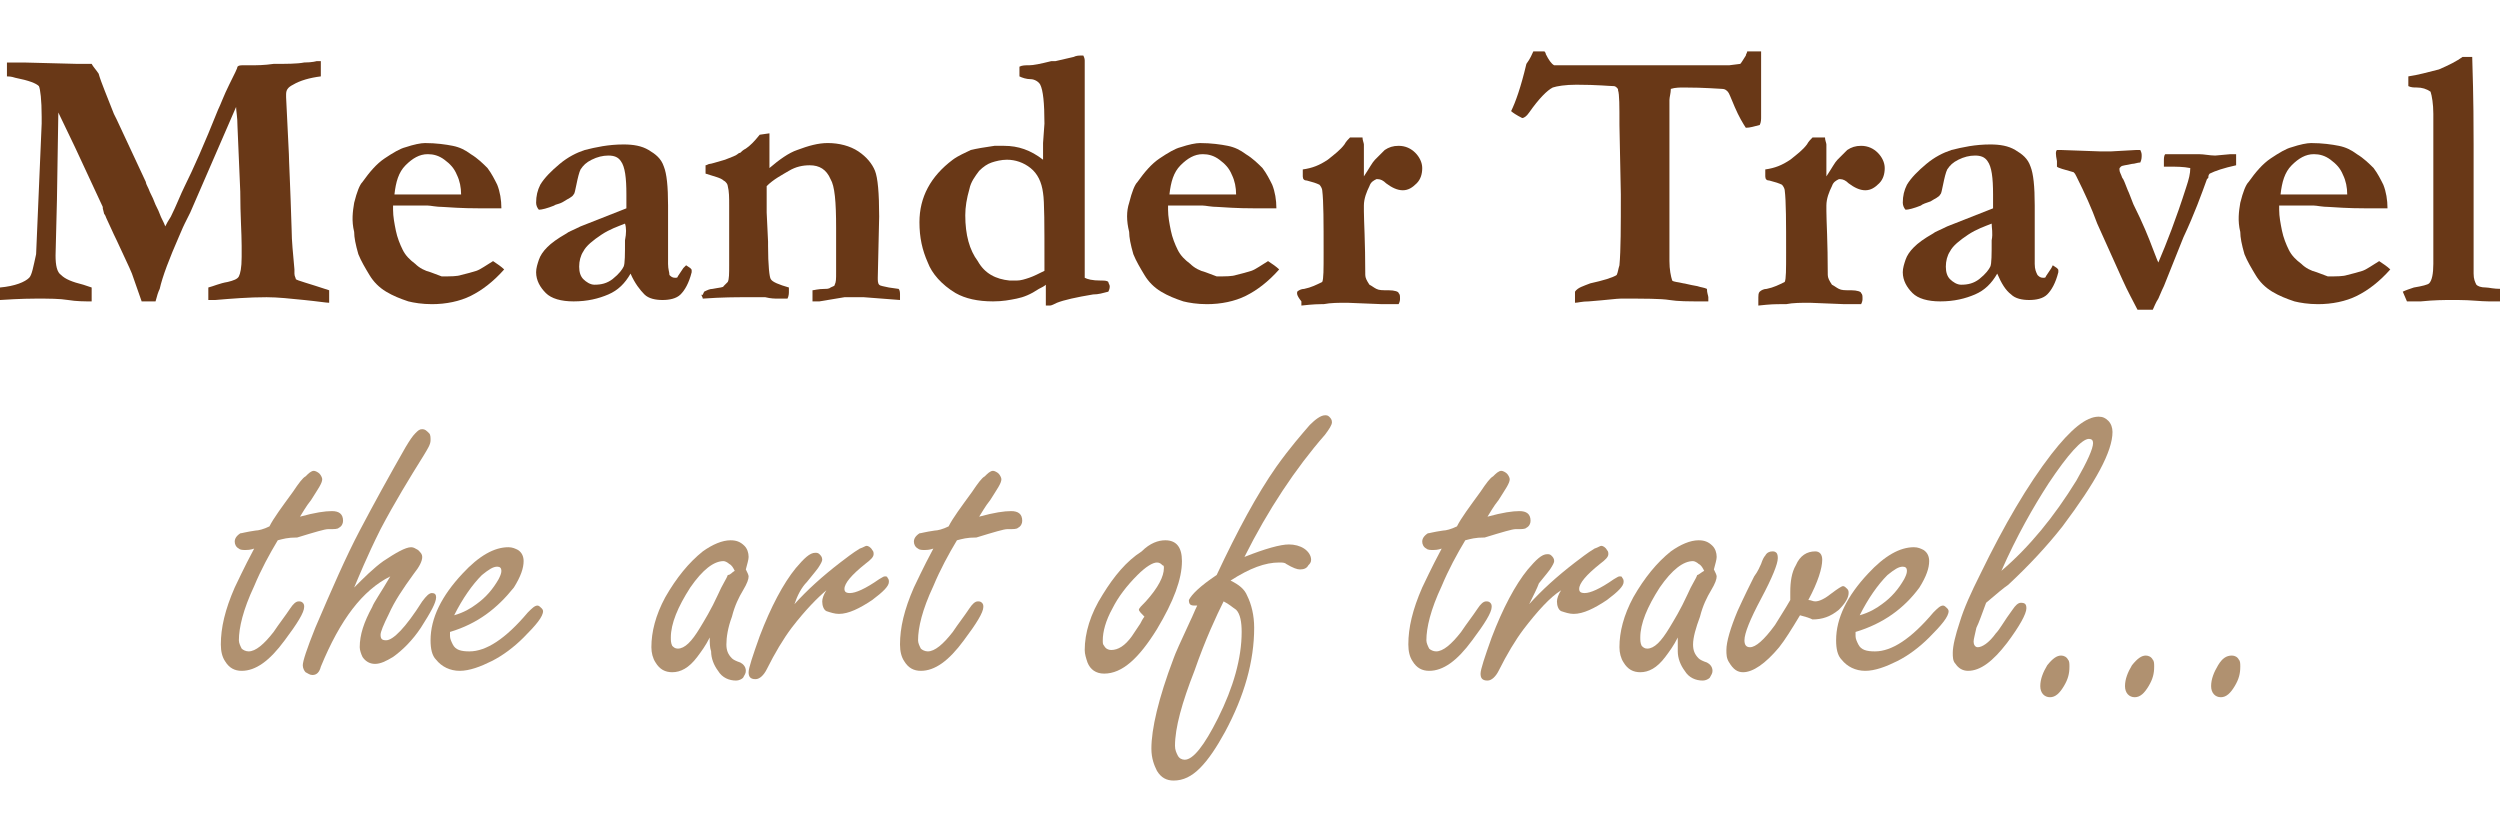<?xml version="1.0" encoding="utf-8"?>
<!-- Generator: Adobe Illustrator 19.1.1, SVG Export Plug-In . SVG Version: 6.00 Build 0)  -->
<svg version="1.1" id="FMEA" xmlns="http://www.w3.org/2000/svg" xmlns:xlink="http://www.w3.org/1999/xlink" x="0px" y="0px"
	 viewBox="0 0 180 60" enable-background="new 0 0 180 60" xml:space="preserve">
<g>
	<g>
		<path fill="#693817" d="M0,21.6l0-0.9c1.1-0.1,1.8-0.4,2.1-0.7c0.2-0.2,0.3-0.8,0.5-1.7l0.2-4.7L3,8.9c0-0.3,0-0.5,0-0.5
			c0-1.2-0.1-2-0.2-2.2C2.6,6,2.1,5.8,1.1,5.6C0.8,5.5,0.6,5.5,0.5,5.5c0-0.2,0-0.4,0-0.6V4.5c0.3,0,0.7,0,1.2,0l3.9,0.1
			c0.1,0,0.2,0,0.4,0l0.6,0c0.1,0.2,0.3,0.4,0.5,0.7C7.3,6,7.7,6.9,8.2,8.2l0.2,0.4l2.1,4.5c0,0.1,0.1,0.3,0.2,0.5
			c0.1,0.3,0.3,0.6,0.4,0.9c0.1,0.3,0.3,0.6,0.4,0.9s0.3,0.6,0.4,0.9c0.1-0.2,0.2-0.4,0.4-0.7c0.4-0.8,0.7-1.6,1-2.2
			c0.6-1.2,1.4-3,2.4-5.5c0.2-0.4,0.4-1,0.8-1.8c0.4-0.8,0.6-1.2,0.6-1.3c0.1-0.1,0.2-0.1,0.5-0.1c0.1,0,0.2,0,0.4,0
			c0.5,0,1,0,1.7-0.1c0.9,0,1.7,0,2.2-0.1c0.6,0,0.9-0.1,0.9-0.1c0.1,0,0.2,0,0.3,0c0,0.1,0,0.2,0,0.3l0,0.4c0,0.1,0,0.2,0,0.4
			c-0.8,0.1-1.5,0.3-2,0.6c-0.4,0.2-0.5,0.4-0.5,0.7v0.2l0.2,4.1c0,0.4,0.1,2.2,0.2,5.5c0,0.7,0.1,1.7,0.2,2.8c0,0.1,0,0.3,0,0.3
			c0,0.2,0.1,0.3,0.1,0.4c0.1,0.1,0.9,0.3,2.4,0.8c0,0.1,0,0.2,0,0.3c0,0.2,0,0.4,0,0.6c-0.2,0-0.8-0.1-1.8-0.2
			c-1-0.1-1.9-0.2-2.7-0.2c-1.3,0-2.5,0.1-3.7,0.2c-0.2,0-0.3,0-0.5,0l0-0.9c0.4-0.1,0.8-0.3,1.4-0.4c0.4-0.1,0.7-0.2,0.8-0.4
			c0.1-0.2,0.2-0.6,0.2-1.4c0-0.3,0-0.5,0-0.8c0-0.9-0.1-2.2-0.1-3.9l-0.2-4.7c0-0.7-0.1-1.1-0.1-1.4l-3.3,7.6
			c-0.1,0.2-0.2,0.4-0.4,0.8c-0.2,0.4-0.3,0.7-0.4,0.9c-0.7,1.6-1.2,2.9-1.4,3.8c-0.1,0.2-0.2,0.5-0.3,0.9l-1,0l-0.7-2
			c-0.2-0.5-0.6-1.3-1.1-2.4c-0.3-0.6-0.5-1.1-0.7-1.5c-0.1-0.2-0.1-0.3-0.2-0.4L7.4,15c0-0.1,0-0.1,0-0.1l-2-4.3L4.2,8.1l-0.1,6.3
			L4,18.4c0,0.7,0.1,1.2,0.4,1.4c0.3,0.3,0.8,0.5,1.6,0.7l0.6,0.2v1c-0.5,0-1.1,0-1.7-0.1c-0.6-0.1-1.4-0.1-2.3-0.1
			C2.4,21.5,1.5,21.5,0,21.6z"/>
		<path fill="#693817" d="M25.5,14.6c0.2-0.8,0.4-1.3,0.6-1.5c0.5-0.7,1-1.3,1.6-1.7s1.1-0.7,1.5-0.8c0.6-0.2,1.1-0.3,1.4-0.3
			c0.8,0,1.5,0.1,2,0.2c0.5,0.1,0.9,0.3,1.3,0.6c0.5,0.3,0.9,0.7,1.2,1c0.3,0.4,0.5,0.8,0.7,1.2c0.2,0.5,0.3,1.1,0.3,1.7l-1.5,0
			c-0.4,0-1.3,0-2.7-0.1c-0.5,0-0.9-0.1-1.1-0.1c-0.1,0-0.5,0-1.4,0h-1.1c0,0.1,0,0.2,0,0.3c0,0.5,0.1,1,0.2,1.5
			c0.1,0.5,0.3,1,0.5,1.4c0.2,0.4,0.5,0.7,0.9,1c0.3,0.3,0.7,0.5,1.1,0.6l0.8,0.3c0.7,0,1.1,0,1.4-0.1c0.4-0.1,0.8-0.2,1.1-0.3
			c0.3-0.1,0.7-0.4,1.2-0.7c0.3,0.2,0.6,0.4,0.8,0.6c-0.8,0.9-1.6,1.5-2.4,1.9c-0.8,0.4-1.8,0.6-2.8,0.6c-0.7,0-1.3-0.1-1.7-0.2
			c-0.6-0.2-1.1-0.4-1.6-0.7c-0.5-0.3-0.9-0.7-1.2-1.2c-0.3-0.5-0.6-1-0.8-1.5c-0.2-0.7-0.3-1.2-0.3-1.6
			C25.3,15.9,25.4,15.2,25.5,14.6z M33.2,14c0-0.5-0.1-1-0.3-1.4c-0.2-0.5-0.5-0.8-0.9-1.1c-0.4-0.3-0.8-0.4-1.2-0.4
			c-0.6,0-1.1,0.3-1.6,0.8c-0.5,0.5-0.7,1.2-0.8,2.1l3,0c0.2,0,0.5,0,0.8,0c0.3,0,0.4,0,0.5,0C32.9,14,33,14,33.2,14z"/>
		<path fill="#693817" d="M49.4,19.1l0.3,0.2c0.1,0.1,0.1,0.1,0.1,0.2l0,0.1c-0.2,0.8-0.5,1.3-0.8,1.6c-0.3,0.3-0.8,0.4-1.3,0.4
			c-0.5,0-1-0.1-1.3-0.4s-0.7-0.8-1-1.5c-0.4,0.7-0.9,1.2-1.6,1.5c-0.7,0.3-1.5,0.5-2.5,0.5c-0.9,0-1.6-0.2-2-0.6
			c-0.4-0.4-0.7-0.9-0.7-1.5c0-0.3,0.1-0.6,0.2-0.9c0.1-0.3,0.3-0.6,0.6-0.9c0.3-0.3,0.7-0.6,1.4-1c0.1-0.1,0.4-0.2,1-0.5l3.3-1.3
			c0-0.3,0-0.7,0-1c0-1.2-0.1-2-0.4-2.4c-0.2-0.3-0.5-0.4-0.9-0.4s-0.8,0.1-1.2,0.3c-0.4,0.2-0.6,0.4-0.8,0.7
			c-0.1,0.2-0.2,0.6-0.3,1.1c-0.1,0.4-0.1,0.6-0.2,0.7c-0.1,0.2-0.4,0.3-0.7,0.5s-0.6,0.2-0.7,0.3c-0.5,0.2-0.9,0.3-1.1,0.3
			c-0.1-0.1-0.2-0.3-0.2-0.5c0-0.5,0.1-0.9,0.3-1.3c0.3-0.5,0.8-1,1.4-1.5c0.6-0.5,1.2-0.8,1.8-1c0.8-0.2,1.7-0.4,2.8-0.4
			c0.7,0,1.3,0.1,1.8,0.4c0.5,0.3,0.9,0.6,1.1,1.2c0.2,0.5,0.3,1.4,0.3,2.8l0,2.2l0,1.6V19c0,0.4,0.1,0.6,0.1,0.8
			c0.1,0.1,0.2,0.2,0.4,0.2c0.1,0,0.2,0,0.2-0.1l0.4-0.6L49.4,19.1z M45,16.1c-0.5,0.2-1.1,0.4-1.7,0.8c-0.6,0.4-1.1,0.8-1.3,1.2
			c-0.2,0.3-0.3,0.7-0.3,1.1c0,0.4,0.1,0.7,0.3,0.9s0.5,0.4,0.8,0.4c0.5,0,0.9-0.1,1.3-0.4c0.5-0.4,0.7-0.7,0.8-0.9
			c0.1-0.2,0.1-0.9,0.1-1.9C45.1,16.8,45.1,16.4,45,16.1z"/>
		<path fill="#693817" d="M50.7,21c0.2-0.1,0.4-0.2,0.6-0.2c0.5-0.1,0.8-0.1,0.8-0.2c0.1-0.1,0.2-0.2,0.3-0.3
			c0.1-0.2,0.1-0.6,0.1-1.2v-1.2l0-0.9l0-1.4v-0.8c0-0.6,0-1-0.1-1.4c0-0.1-0.1-0.3-0.3-0.4c-0.2-0.2-0.7-0.3-1.3-0.5l0-0.6
			c0.1,0,0.2-0.1,0.3-0.1c0.1,0,0.4-0.1,1.1-0.3c0.5-0.2,0.8-0.3,0.9-0.4c0,0,0.1-0.1,0.2-0.1c0.1-0.1,0.2-0.2,0.4-0.3
			c0.3-0.2,0.6-0.5,1-1l0.7-0.1l0,1.5c0,0.2,0,0.3,0,0.4c0,0.1,0,0.3,0,0.6c0.7-0.6,1.4-1.1,2-1.3c0.8-0.3,1.5-0.5,2.2-0.5
			c0.8,0,1.6,0.2,2.2,0.6c0.6,0.4,1,0.9,1.2,1.4c0.2,0.5,0.3,1.6,0.3,3.3L63.2,20c0,0.2,0,0.4,0.1,0.5c0.1,0.1,0.3,0.1,0.7,0.2
			l0.7,0.1c0.1,0.1,0.1,0.3,0.1,0.4c0,0.1,0,0.2,0,0.4l-2.6-0.2l-0.8,0h-0.6L59,21.7h-0.5c0-0.1,0-0.2,0-0.3c0-0.2,0-0.3,0-0.5
			c0.1,0,0.4-0.1,0.9-0.1c0.1,0,0.3,0,0.4-0.1c0.2-0.1,0.3-0.1,0.3-0.2c0.1-0.2,0.1-0.4,0.1-0.9c0-0.7,0-1.3,0-1.7l0-1.5
			c0-1.9-0.1-3-0.4-3.5c-0.3-0.7-0.8-1-1.5-1c-0.5,0-1,0.1-1.5,0.4c-0.5,0.3-1.1,0.6-1.6,1.1l0,0.2l0,0.8l0,0.9l0.1,2.1l0,0.3
			c0,1.4,0.1,2.3,0.2,2.4c0.1,0.2,0.6,0.4,1.3,0.6c0,0.2,0,0.3,0,0.3c0,0.1,0,0.3-0.1,0.5c-0.3,0-0.5,0-0.7,0c-0.2,0-0.5,0-0.9-0.1
			l-1.4,0c-0.7,0-1.7,0-3.1,0.1c0-0.1-0.1-0.2-0.1-0.3C50.6,21.3,50.6,21.2,50.7,21z"/>
		<path fill="#693817" d="M68.6,11.5c0.4-0.3,0.9-0.5,1.3-0.7c0.4-0.1,1-0.2,1.7-0.3h0.7c1,0,1.9,0.3,2.8,1l0-0.3l0-0.9l0.1-1.4
			c0-1.5-0.1-2.4-0.3-2.8c-0.1-0.2-0.4-0.4-0.7-0.4c-0.3,0-0.6-0.1-0.8-0.2V4.8c0.2-0.1,0.4-0.1,0.7-0.1c0.3,0,0.8-0.1,1.6-0.3
			L76,4.4l1.3-0.3C77.5,4,77.7,4,77.8,4c0,0,0.1,0,0.2,0c0.1,0.2,0.1,0.3,0.1,0.4l0,0.2v0.2c0,0.2,0,0.9,0,2v0.7l0,0.4l0,0.7l0,1.4
			l0,0.8c0,0.4,0,0.9,0,1.7c0,0.1,0,0.2,0,0.3v0.5c0,0.1,0,0.2,0,0.3c0,0.1,0,0.3,0,0.6v0.7l0,0.3c0,0.3,0,0.6,0,1.1
			c0,0.5,0,0.9,0,1.2c0,0.2,0,0.3,0,0.4v1c0,0.3,0,0.7,0,1.1c0.2,0.1,0.5,0.2,1.2,0.2c0.2,0,0.4,0,0.5,0.1c0,0.1,0.1,0.2,0.1,0.3
			c0,0.1,0,0.2-0.1,0.4c-0.4,0.1-0.7,0.2-1.1,0.2c-1.2,0.2-2.1,0.4-2.6,0.6c-0.2,0.1-0.4,0.2-0.5,0.2c-0.1,0-0.2,0-0.3,0
			c0-0.2,0-0.3,0-0.3c0-0.6,0-1,0-1.2c-0.1,0.1-0.3,0.2-0.5,0.3c-0.6,0.4-1.1,0.6-1.6,0.7c-0.5,0.1-1,0.2-1.7,0.2
			c-1.1,0-2-0.2-2.7-0.6c-1-0.6-1.7-1.4-2-2.2c-0.4-0.9-0.6-1.8-0.6-2.9C66.2,14.2,67,12.7,68.6,11.5z M72.7,20.2c0.2,0,0.3,0,0.5,0
			c0.3,0,0.6-0.1,0.9-0.2c0.3-0.1,0.7-0.3,1.1-0.5c0-0.3,0-0.5,0-0.5c0-2.8,0-4.5-0.1-5.1c-0.1-0.8-0.4-1.4-0.9-1.8
			s-1.1-0.6-1.7-0.6c-0.4,0-0.8,0.1-1.1,0.2c-0.3,0.1-0.6,0.3-0.9,0.6c-0.3,0.4-0.6,0.8-0.7,1.3c-0.2,0.7-0.3,1.3-0.3,1.9
			c0,1.4,0.3,2.5,0.9,3.3C70.9,19.7,71.7,20.1,72.7,20.2z"/>
		<path fill="#693817" d="M81.3,14.6c0.2-0.8,0.4-1.3,0.6-1.5c0.5-0.7,1-1.3,1.6-1.7c0.6-0.4,1.1-0.7,1.5-0.8
			c0.6-0.2,1.1-0.3,1.4-0.3c0.8,0,1.5,0.1,2,0.2c0.5,0.1,0.9,0.3,1.3,0.6c0.5,0.3,0.9,0.7,1.2,1c0.3,0.4,0.5,0.8,0.7,1.2
			c0.2,0.5,0.3,1.1,0.3,1.7l-1.5,0c-0.4,0-1.3,0-2.7-0.1c-0.5,0-0.9-0.1-1.1-0.1c-0.1,0-0.5,0-1.4,0h-1.1c0,0.1,0,0.2,0,0.3
			c0,0.5,0.1,1,0.2,1.5c0.1,0.5,0.3,1,0.5,1.4s0.5,0.7,0.9,1c0.3,0.3,0.7,0.5,1.1,0.6l0.8,0.3c0.7,0,1.1,0,1.4-0.1
			c0.4-0.1,0.8-0.2,1.1-0.3c0.3-0.1,0.7-0.4,1.2-0.7c0.3,0.2,0.6,0.4,0.8,0.6c-0.8,0.9-1.6,1.5-2.4,1.9c-0.8,0.4-1.8,0.6-2.8,0.6
			c-0.7,0-1.3-0.1-1.7-0.2c-0.6-0.2-1.1-0.4-1.6-0.7c-0.5-0.3-0.9-0.7-1.2-1.2c-0.3-0.5-0.6-1-0.8-1.5c-0.2-0.7-0.3-1.2-0.3-1.6
			C81.1,15.9,81.1,15.2,81.3,14.6z M89,14c0-0.5-0.1-1-0.3-1.4c-0.2-0.5-0.5-0.8-0.9-1.1c-0.4-0.3-0.8-0.4-1.2-0.4
			c-0.6,0-1.1,0.3-1.6,0.8c-0.5,0.5-0.7,1.2-0.8,2.1l3,0c0.2,0,0.5,0,0.8,0c0.3,0,0.4,0,0.5,0C88.7,14,88.8,14,89,14z"/>
		<path fill="#693817" d="M93.4,21c0.1-0.1,0.3-0.2,0.5-0.2c0.5-0.1,0.9-0.3,1.3-0.5c0.1-0.2,0.1-0.9,0.1-2.1c0-2.2,0-3.7-0.1-4.5
			c0-0.1-0.1-0.3-0.2-0.4c-0.2-0.1-0.5-0.2-0.9-0.3c-0.2,0-0.3-0.1-0.3-0.3l0-0.5c0.7-0.1,1.2-0.3,1.8-0.7c0.5-0.4,0.9-0.7,1.2-1.1
			c0.1-0.2,0.3-0.4,0.4-0.5l0.9,0c0,0.2,0.1,0.4,0.1,0.5c0,0.1,0,0.2,0,0.4c0,0.3,0,0.6,0,0.8c0,0.1,0,0.5,0,1.1
			c0.4-0.6,0.6-1,0.8-1.2c0.1-0.1,0.3-0.3,0.7-0.7c0.3-0.2,0.6-0.3,1-0.3c0.5,0,0.9,0.2,1.2,0.5c0.3,0.3,0.5,0.7,0.5,1.1
			c0,0.4-0.1,0.8-0.4,1.1c-0.3,0.3-0.6,0.5-1,0.5c-0.4,0-0.8-0.2-1.2-0.5c-0.2-0.2-0.4-0.3-0.6-0.3l-0.1,0c-0.2,0.1-0.4,0.2-0.5,0.5
			c-0.2,0.4-0.4,0.9-0.4,1.4l0,0.4c0,0.7,0.1,2.2,0.1,4.6c0,0.2,0.1,0.4,0.3,0.7c0.2,0.1,0.3,0.2,0.5,0.3c0.2,0.1,0.4,0.1,0.9,0.1
			c0.4,0,0.7,0.1,0.7,0.2c0.1,0.1,0.1,0.2,0.1,0.4c0,0.1,0,0.2-0.1,0.4h-1.2l-2.5-0.1c-0.6,0-1.2,0-1.7,0.1h-0.2
			c-0.1,0-0.5,0-1.4,0.1c0-0.1,0-0.3,0-0.3C93.3,21.2,93.4,21.1,93.4,21z"/>
		<path fill="#693817" d="M110.4,3.7h0.8c0.1,0.1,0.1,0.2,0.1,0.2c0.2,0.4,0.4,0.7,0.6,0.8c0.1,0,0.7,0,1.8,0c0.7,0,1.3,0,1.8,0
			l0.3,0l1.6,0l3,0h4.1l0.8-0.1c0.1-0.1,0.2-0.3,0.4-0.6c0-0.1,0.1-0.2,0.1-0.3l0.6,0c0.1,0,0.2,0,0.4,0c0,0.6,0,1.5,0,2.8l0,1.2
			l0,0.7c0,0.2,0,0.4-0.1,0.6c-0.4,0.1-0.7,0.2-1,0.2c-0.2-0.3-0.5-0.8-0.8-1.5s-0.4-1-0.5-1.1c-0.1-0.1-0.2-0.2-0.4-0.2
			c-0.2,0-1.2-0.1-2.8-0.1c-0.2,0-0.6,0-0.9,0.1c0,0.3-0.1,0.6-0.1,0.8l0,1.8v3.9l0,4.2l0,1.7c0,0.6,0.1,1.1,0.2,1.4
			c0.1,0.1,0.4,0.1,0.8,0.2c0.1,0,0.4,0.1,1,0.2c0.3,0.1,0.5,0.1,0.7,0.2c0,0.3,0.1,0.5,0.1,0.6c0,0.1,0,0.2,0,0.3
			c-0.2,0-0.4,0-0.5,0c-0.9,0-1.7,0-2.3-0.1c-0.6-0.1-1.8-0.1-3.5-0.1c-0.3,0-1,0.1-2.3,0.2c-0.5,0-0.8,0.1-1,0.1c0-0.1,0-0.2,0-0.3
			l0-0.3V21c0.2-0.3,0.6-0.4,1.1-0.6c0.9-0.2,1.6-0.4,1.9-0.6c0.1-0.2,0.1-0.4,0.2-0.7c0.1-1.1,0.1-2.8,0.1-5.1l-0.1-5
			c0-1.4,0-2.2-0.1-2.5c0-0.1,0-0.1-0.1-0.2c0,0-0.1-0.1-0.2-0.1c-0.3,0-1.2-0.1-2.7-0.1c-0.8,0-1.4,0.1-1.7,0.2
			c-0.4,0.2-1,0.8-1.7,1.8c-0.2,0.3-0.4,0.4-0.5,0.4c-0.4-0.2-0.7-0.4-0.8-0.5c0.3-0.6,0.7-1.7,1.1-3.4
			C110.2,4.2,110.3,3.9,110.4,3.7z"/>
		<path fill="#693817" d="M126.7,21c0.1-0.1,0.3-0.2,0.5-0.2c0.5-0.1,0.9-0.3,1.3-0.5c0.1-0.2,0.1-0.9,0.1-2.1c0-2.2,0-3.7-0.1-4.5
			c0-0.1-0.1-0.3-0.2-0.4c-0.2-0.1-0.5-0.2-0.9-0.3c-0.2,0-0.3-0.1-0.3-0.3l0-0.5c0.7-0.1,1.2-0.3,1.8-0.7c0.5-0.4,0.9-0.7,1.2-1.1
			c0.1-0.2,0.3-0.4,0.4-0.5l0.9,0c0,0.2,0.1,0.4,0.1,0.5c0,0.1,0,0.2,0,0.4c0,0.3,0,0.6,0,0.8c0,0.1,0,0.5,0,1.1
			c0.4-0.6,0.6-1,0.8-1.2c0.1-0.1,0.3-0.3,0.7-0.7c0.3-0.2,0.6-0.3,1-0.3c0.5,0,0.9,0.2,1.2,0.5c0.3,0.3,0.5,0.7,0.5,1.1
			c0,0.4-0.1,0.8-0.4,1.1c-0.3,0.3-0.6,0.5-1,0.5c-0.4,0-0.8-0.2-1.2-0.5c-0.2-0.2-0.4-0.3-0.6-0.3l-0.1,0c-0.2,0.1-0.4,0.2-0.5,0.5
			c-0.2,0.4-0.4,0.9-0.4,1.4l0,0.4c0,0.7,0.1,2.2,0.1,4.6c0,0.2,0.1,0.4,0.3,0.7c0.2,0.1,0.3,0.2,0.5,0.3c0.2,0.1,0.4,0.1,0.9,0.1
			c0.4,0,0.7,0.1,0.7,0.2c0.1,0.1,0.1,0.2,0.1,0.4c0,0.1,0,0.2-0.1,0.4h-1.2l-2.5-0.1c-0.6,0-1.2,0-1.7,0.1H128
			c-0.1,0-0.5,0-1.4,0.1c0-0.1,0-0.3,0-0.3C126.6,21.2,126.6,21.1,126.7,21z"/>
		<path fill="#693817" d="M147.8,19.1l0.3,0.2c0.1,0.1,0.1,0.1,0.1,0.2l0,0.1c-0.2,0.8-0.5,1.3-0.8,1.6c-0.3,0.3-0.8,0.4-1.3,0.4
			c-0.5,0-1-0.1-1.3-0.4c-0.4-0.3-0.7-0.8-1-1.5c-0.4,0.7-0.9,1.2-1.6,1.5s-1.5,0.5-2.5,0.5c-0.9,0-1.6-0.2-2-0.6
			c-0.4-0.4-0.7-0.9-0.7-1.5c0-0.3,0.1-0.6,0.2-0.9c0.1-0.3,0.3-0.6,0.6-0.9c0.3-0.3,0.7-0.6,1.4-1c0.1-0.1,0.4-0.2,1-0.5l3.3-1.3
			c0-0.3,0-0.7,0-1c0-1.2-0.1-2-0.4-2.4c-0.2-0.3-0.5-0.4-0.9-0.4c-0.4,0-0.8,0.1-1.2,0.3c-0.4,0.2-0.6,0.4-0.8,0.7
			c-0.1,0.2-0.2,0.6-0.3,1.1c-0.1,0.4-0.1,0.6-0.2,0.7c-0.1,0.2-0.4,0.3-0.7,0.5c-0.3,0.1-0.6,0.2-0.7,0.3c-0.5,0.2-0.9,0.3-1.1,0.3
			c-0.1-0.1-0.2-0.3-0.2-0.5c0-0.5,0.1-0.9,0.3-1.3c0.3-0.5,0.8-1,1.4-1.5c0.6-0.5,1.2-0.8,1.8-1c0.8-0.2,1.7-0.4,2.8-0.4
			c0.7,0,1.3,0.1,1.8,0.4c0.5,0.3,0.9,0.6,1.1,1.2c0.2,0.5,0.3,1.4,0.3,2.8l0,2.2l0,1.6V19c0,0.4,0.1,0.6,0.2,0.8
			c0.1,0.1,0.2,0.2,0.4,0.2c0.1,0,0.2,0,0.2-0.1l0.4-0.6L147.8,19.1z M143.4,16.1c-0.5,0.2-1.1,0.4-1.7,0.8
			c-0.6,0.4-1.1,0.8-1.3,1.2c-0.2,0.3-0.3,0.7-0.3,1.1c0,0.4,0.1,0.7,0.3,0.9s0.5,0.4,0.8,0.4c0.5,0,0.9-0.1,1.3-0.4
			c0.5-0.4,0.7-0.7,0.8-0.9c0.1-0.2,0.1-0.9,0.1-1.9C143.5,16.8,143.4,16.4,143.4,16.1z"/>
		<path fill="#693817" d="M148.1,10.8l0.3,0l2.8,0.1l0.8,0l1.8-0.1h0.3c0.1,0.2,0.1,0.3,0.1,0.4c0,0.1,0,0.3-0.1,0.5
			c-0.2,0-0.4,0.1-0.6,0.1c-0.4,0.1-0.7,0.1-0.8,0.2c-0.1,0.1-0.1,0.1-0.1,0.2c0,0.2,0.1,0.3,0.2,0.6c0.1,0.1,0.2,0.4,0.4,0.9
			c0.1,0.2,0.2,0.5,0.4,1c0.7,1.4,1.1,2.4,1.4,3.2c0.2,0.5,0.3,0.8,0.4,1c0.6-1.4,1.3-3.2,2-5.4c0.2-0.6,0.3-1,0.3-1.4
			c-0.5-0.1-1-0.1-1.5-0.1h-0.2l-0.2,0c0-0.2,0-0.3,0-0.4c0-0.2,0-0.4,0.1-0.5l0.5,0l1.2,0h0.7c0.4,0,0.8,0.1,1.2,0.1l1.1-0.1
			c0.1,0,0.2,0,0.4,0c0,0.2,0,0.3,0,0.4c0,0.1,0,0.2,0,0.4c-0.9,0.2-1.5,0.4-1.9,0.6c-0.1,0.1-0.1,0.2-0.1,0.3l-0.1,0.1
			c-0.4,1.1-0.9,2.5-1.7,4.2l-1.4,3.5c-0.2,0.4-0.3,0.7-0.4,0.9c-0.2,0.3-0.3,0.6-0.4,0.8h-1.1c-0.3-0.6-0.7-1.3-1.1-2.2l-1.8-4
			c-0.4-1.1-0.9-2.2-1.5-3.4c-0.1-0.2-0.1-0.2-0.2-0.3c-0.7-0.2-1.1-0.3-1.2-0.4c0-0.1,0-0.2,0-0.4C148,11.1,148,10.9,148.1,10.8z"
			/>
		<path fill="#693817" d="M161.3,14.6c0.2-0.8,0.4-1.3,0.6-1.5c0.5-0.7,1-1.3,1.6-1.7c0.6-0.4,1.1-0.7,1.5-0.8
			c0.6-0.2,1.1-0.3,1.4-0.3c0.8,0,1.5,0.1,2,0.2c0.5,0.1,0.9,0.3,1.3,0.6c0.5,0.3,0.9,0.7,1.2,1c0.3,0.4,0.5,0.8,0.7,1.2
			c0.2,0.5,0.3,1.1,0.3,1.7l-1.5,0c-0.4,0-1.3,0-2.7-0.1c-0.5,0-0.9-0.1-1.1-0.1c-0.1,0-0.5,0-1.4,0h-1.1c0,0.1,0,0.2,0,0.3
			c0,0.5,0.1,1,0.2,1.5c0.1,0.5,0.3,1,0.5,1.4c0.2,0.4,0.5,0.7,0.9,1c0.3,0.3,0.7,0.5,1.1,0.6l0.8,0.3c0.7,0,1.1,0,1.4-0.1
			c0.4-0.1,0.8-0.2,1.1-0.3c0.3-0.1,0.7-0.4,1.2-0.7c0.3,0.2,0.6,0.4,0.8,0.6c-0.8,0.9-1.6,1.5-2.4,1.9c-0.8,0.4-1.8,0.6-2.8,0.6
			c-0.7,0-1.3-0.1-1.7-0.2c-0.6-0.2-1.1-0.4-1.6-0.7c-0.5-0.3-0.9-0.7-1.2-1.2c-0.3-0.5-0.6-1-0.8-1.5c-0.2-0.7-0.3-1.2-0.3-1.6
			C161.1,15.9,161.2,15.2,161.3,14.6z M169,14c0-0.5-0.1-1-0.3-1.4c-0.2-0.5-0.5-0.8-0.9-1.1c-0.4-0.3-0.8-0.4-1.2-0.4
			c-0.6,0-1.1,0.3-1.6,0.8c-0.5,0.5-0.7,1.2-0.8,2.1l3,0c0.2,0,0.5,0,0.8,0c0.3,0,0.4,0,0.5,0C168.8,14,168.9,14,169,14z"/>
		<path fill="#693817" d="M173,21c0.2-0.1,0.5-0.2,0.8-0.3c0.6-0.1,1-0.2,1.1-0.3c0.2-0.2,0.3-0.7,0.3-1.4v-3.7l0-0.9v-2.7l0-3.1
			V8.2c0-0.7-0.1-1.3-0.2-1.6c-0.3-0.2-0.6-0.3-1-0.3c-0.2,0-0.4,0-0.6-0.1c0-0.2,0-0.4,0-0.5c0-0.1,0-0.2,0-0.2
			c0.7-0.1,1.4-0.3,2.2-0.5c0.7-0.3,1.3-0.6,1.7-0.9l0.4,0c0.1,0,0.2,0,0.3,0c0.1,3.1,0.1,5.2,0.1,6.3c0,0.3,0,0.6,0,0.8v0.1l0,0.3
			v5.9l0,1.9v0.3c0,0.4,0.1,0.6,0.2,0.8c0.1,0.1,0.3,0.2,0.7,0.2c0.2,0,0.5,0.1,1.1,0.1c0,0.2,0.1,0.3,0.1,0.5c0,0.1,0,0.2,0,0.4
			l-1,0c-0.6,0-1.3-0.1-2.2-0.1l-0.5,0c-0.5,0-1.2,0-2.2,0.1h-1L173,21z"/>
	</g>
	<g>
		<g>
			<path fill="#B09170" d="M20,38.9c-0.6,1-1.2,2.1-1.7,3.3c-0.8,1.7-1.1,3-1.1,3.9c0,0.2,0.1,0.4,0.2,0.6c0.1,0.1,0.3,0.2,0.5,0.2
				c0.5,0,1.1-0.5,1.8-1.4c0.4-0.6,0.8-1.1,1.2-1.7c0.2-0.3,0.4-0.5,0.6-0.5c0.1,0,0.2,0,0.3,0.1c0.1,0.1,0.1,0.2,0.1,0.3
				c0,0.4-0.5,1.2-1.4,2.4c-1.1,1.5-2.1,2.2-3.1,2.2c-0.5,0-0.9-0.2-1.2-0.7c-0.2-0.3-0.3-0.7-0.3-1.2c0-1.2,0.3-2.5,1-4.1
				c0.2-0.4,0.6-1.3,1.4-2.8c-0.3,0.1-0.5,0.1-0.6,0.1c-0.2,0-0.4,0-0.5-0.1c-0.2-0.1-0.3-0.3-0.3-0.5c0-0.2,0.1-0.4,0.4-0.6
				c0.1,0,0.4-0.1,1.1-0.2c0.2,0,0.6-0.1,1-0.3c0.3-0.6,0.9-1.4,1.7-2.5c0.4-0.6,0.7-1,0.9-1.1c0.2-0.2,0.4-0.4,0.6-0.4
				c0.1,0,0.3,0.1,0.4,0.2c0.1,0.1,0.2,0.3,0.2,0.4c0,0.3-0.3,0.7-0.8,1.5c-0.4,0.5-0.6,0.9-0.8,1.2c1.1-0.3,1.8-0.4,2.3-0.4
				c0.5,0,0.8,0.2,0.8,0.7c0,0.2-0.1,0.4-0.3,0.5c-0.1,0.1-0.3,0.1-0.8,0.1c-0.2,0-0.9,0.2-2.2,0.6C20.7,38.7,20.4,38.8,20,38.9z"/>
			<path fill="#B09170" d="M25.5,42.3c0.7-0.7,1.4-1.4,2.1-1.9c0.9-0.6,1.6-1,2-1c0.2,0,0.3,0.1,0.5,0.2c0.2,0.2,0.3,0.3,0.3,0.5
				c0,0.3-0.2,0.7-0.6,1.2c-0.8,1.1-1.4,2-1.8,2.9c-0.4,0.8-0.6,1.3-0.6,1.5c0,0.3,0.1,0.4,0.4,0.4c0.5,0,1.4-0.9,2.6-2.8
				c0.3-0.4,0.5-0.6,0.7-0.6c0.2,0,0.3,0.1,0.3,0.3c0,0.4-0.4,1.1-1.1,2.2c-0.6,0.9-1.3,1.6-2,2.1c-0.5,0.3-0.9,0.5-1.3,0.5
				c-0.4,0-0.7-0.2-0.9-0.5c-0.1-0.2-0.2-0.5-0.2-0.7c0-0.9,0.3-1.8,0.9-2.9c0.1-0.3,0.6-1,1.3-2.2c-2,1-3.6,3.1-5,6.5
				c-0.1,0.4-0.3,0.6-0.6,0.6c-0.2,0-0.3-0.1-0.5-0.2c-0.1-0.1-0.2-0.3-0.2-0.5c0-0.3,0.3-1.2,0.9-2.7c1.2-2.8,2.2-5.1,3.2-7
				c1-1.9,2.1-3.9,3.3-6c0.3-0.5,0.5-0.8,0.7-1c0.2-0.2,0.3-0.3,0.5-0.3c0.2,0,0.3,0.1,0.5,0.3c0.1,0.1,0.1,0.3,0.1,0.5
				c0,0.3-0.2,0.6-0.5,1.1c-1,1.6-2.1,3.4-3.1,5.3C26.4,40.1,25.8,41.6,25.5,42.3z"/>
			<path fill="#B09170" d="M32.4,45.5v0.3c0,0.2,0.1,0.4,0.2,0.6c0.2,0.4,0.6,0.5,1.2,0.5c1.2,0,2.6-0.9,4.2-2.8
				c0.3-0.3,0.5-0.5,0.7-0.5c0.1,0,0.2,0.1,0.3,0.2c0.1,0.1,0.1,0.2,0.1,0.2c0,0.4-0.5,1-1.4,1.9c-0.7,0.7-1.5,1.3-2.3,1.7
				c-0.8,0.4-1.6,0.7-2.3,0.7c-0.7,0-1.3-0.3-1.7-0.8c-0.3-0.3-0.4-0.8-0.4-1.4c0-1.6,0.8-3.2,2.3-4.8c1.2-1.3,2.3-1.9,3.3-1.9
				c0.3,0,0.5,0.1,0.7,0.2c0.3,0.2,0.4,0.5,0.4,0.8c0,0.5-0.2,1.1-0.7,1.9C35.8,43.8,34.4,44.9,32.4,45.5z M32.7,44.3
				c0.7-0.2,1.2-0.5,1.6-0.8c0.7-0.5,1.2-1.1,1.6-1.8c0.1-0.2,0.2-0.4,0.2-0.6c0-0.2-0.1-0.3-0.3-0.3c-0.3,0-0.6,0.2-1.1,0.6
				C34,42.1,33.3,43.1,32.7,44.3z"/>
			<path fill="#B09170" d="M51.1,45.9c-0.3,0.6-0.6,1-0.9,1.4c-0.6,0.8-1.2,1.1-1.8,1.1c-0.5,0-0.9-0.2-1.2-0.7
				c-0.2-0.3-0.3-0.7-0.3-1.1c0-1.1,0.3-2.3,1-3.6c0.8-1.4,1.7-2.5,2.7-3.3c0.7-0.5,1.4-0.8,2-0.8c0.4,0,0.7,0.1,1,0.4
				c0.2,0.2,0.3,0.5,0.3,0.8c0,0.2-0.1,0.5-0.2,0.9c0.1,0.2,0.2,0.4,0.2,0.5c0,0.2-0.1,0.5-0.4,1c-0.3,0.5-0.6,1.1-0.8,1.9
				c-0.3,0.8-0.4,1.5-0.4,2c0,0.4,0.1,0.7,0.4,1c0.1,0.1,0.3,0.2,0.6,0.3c0.2,0.1,0.4,0.3,0.4,0.6c0,0.2-0.1,0.3-0.2,0.5
				c-0.1,0.1-0.3,0.2-0.5,0.2c-0.5,0-1-0.2-1.3-0.7c-0.3-0.4-0.5-0.9-0.5-1.4C51.1,46.6,51.1,46.3,51.1,45.9z M52.9,41.1
				c-0.1-0.2-0.2-0.4-0.4-0.5c-0.1-0.1-0.3-0.2-0.4-0.2c-0.7,0-1.5,0.6-2.4,1.9c-0.9,1.4-1.4,2.6-1.4,3.6c0,0.2,0,0.4,0.1,0.6
				c0.1,0.1,0.2,0.2,0.4,0.2c0.5,0,1-0.5,1.6-1.5c0.3-0.5,0.8-1.3,1.3-2.4c0.3-0.7,0.6-1.1,0.7-1.4C52.6,41.4,52.7,41.2,52.9,41.1z"
				/>
			<path fill="#B09170" d="M57.2,43.5c0.9-1,2-2,3.3-3c0.4-0.3,0.9-0.7,1.4-1c0.3-0.1,0.4-0.2,0.5-0.2c0.1,0,0.3,0.1,0.4,0.3
				c0.1,0.1,0.1,0.2,0.1,0.3c0,0.2-0.2,0.4-0.6,0.7c-1,0.8-1.5,1.4-1.5,1.8c0,0.2,0.1,0.3,0.4,0.3c0.4,0,1.1-0.3,2.1-1
				c0.2-0.1,0.3-0.2,0.4-0.2c0.1,0,0.2,0,0.2,0.1c0.1,0.1,0.1,0.2,0.1,0.3c0,0.3-0.4,0.7-1.2,1.3c-0.9,0.6-1.7,1-2.4,1
				c-0.3,0-0.6-0.1-0.9-0.2c-0.2-0.1-0.3-0.4-0.3-0.7c0-0.2,0.1-0.5,0.3-0.8C58.9,43,58,43.9,57,45.2c-0.6,0.8-1.2,1.8-1.8,3
				c-0.2,0.4-0.5,0.7-0.8,0.7c-0.4,0-0.5-0.2-0.5-0.5c0-0.3,0.3-1.2,0.8-2.6c0.8-2.1,1.7-3.8,2.6-4.9c0.6-0.7,1-1.1,1.4-1.1
				c0.1,0,0.2,0,0.3,0.1c0.1,0.1,0.2,0.2,0.2,0.4c0,0.1-0.1,0.3-0.3,0.6c0,0-0.3,0.4-0.8,1C57.7,42.3,57.4,42.9,57.2,43.5z"/>
			<path fill="#B09170" d="M68.9,38.9c-0.6,1-1.2,2.1-1.7,3.3c-0.8,1.7-1.1,3-1.1,3.9c0,0.2,0.1,0.4,0.2,0.6
				c0.1,0.1,0.3,0.2,0.5,0.2c0.5,0,1.1-0.5,1.8-1.4c0.4-0.6,0.8-1.1,1.2-1.7c0.2-0.3,0.4-0.5,0.6-0.5c0.1,0,0.2,0,0.3,0.1
				c0.1,0.1,0.1,0.2,0.1,0.3c0,0.4-0.5,1.2-1.4,2.4c-1.1,1.5-2.1,2.2-3.1,2.2c-0.5,0-0.9-0.2-1.2-0.7c-0.2-0.3-0.3-0.7-0.3-1.2
				c0-1.2,0.3-2.5,1-4.1c0.2-0.4,0.6-1.3,1.4-2.8c-0.3,0.1-0.5,0.1-0.6,0.1c-0.2,0-0.4,0-0.5-0.1c-0.2-0.1-0.3-0.3-0.3-0.5
				c0-0.2,0.1-0.4,0.4-0.6c0.1,0,0.4-0.1,1.1-0.2c0.2,0,0.6-0.1,1-0.3c0.3-0.6,0.9-1.4,1.7-2.5c0.4-0.6,0.7-1,0.9-1.1
				c0.2-0.2,0.4-0.4,0.6-0.4c0.1,0,0.3,0.1,0.4,0.2c0.1,0.1,0.2,0.3,0.2,0.4c0,0.3-0.3,0.7-0.8,1.5c-0.4,0.5-0.6,0.9-0.8,1.2
				c1.1-0.3,1.8-0.4,2.3-0.4c0.5,0,0.8,0.2,0.8,0.7c0,0.2-0.1,0.4-0.3,0.5c-0.1,0.1-0.3,0.1-0.8,0.1c-0.2,0-0.9,0.2-2.2,0.6
				C69.6,38.7,69.3,38.8,68.9,38.9z"/>
			<path fill="#B09170" d="M83.9,38.9c0.8,0,1.2,0.5,1.2,1.5c0,1.3-0.6,2.9-1.8,4.9c-1.3,2.1-2.5,3.2-3.8,3.2c-0.6,0-1-0.3-1.2-0.8
				c-0.1-0.3-0.2-0.6-0.2-0.9c0-1.2,0.4-2.6,1.3-4c0.8-1.3,1.7-2.4,2.8-3.1C82.8,39.1,83.4,38.9,83.9,38.9z M82.4,44.4
				C82.2,44.2,82,44,82,43.9c0-0.1,0.2-0.3,0.5-0.6c0.9-1,1.3-1.8,1.3-2.4c0-0.1,0-0.2-0.1-0.2c-0.1-0.1-0.2-0.2-0.4-0.2
				c-0.3,0-0.8,0.3-1.4,0.9c-0.8,0.8-1.4,1.6-1.8,2.4c-0.5,0.9-0.7,1.7-0.7,2.3c0,0.2,0,0.3,0.1,0.4c0.1,0.2,0.3,0.3,0.5,0.3
				c0.5,0,1-0.3,1.5-1c0.2-0.3,0.4-0.6,0.6-0.9C82.3,44.5,82.4,44.4,82.4,44.4z"/>
			<path fill="#B09170" d="M87.6,41.4c1.5-3.2,2.9-5.8,4.3-7.8c1-1.4,1.8-2.3,2.4-3c0.4-0.4,0.8-0.7,1.1-0.7c0.1,0,0.2,0,0.3,0.1
				c0.1,0.1,0.2,0.2,0.2,0.4c0,0.2-0.2,0.5-0.5,0.9c-2.1,2.4-4.1,5.4-5.8,8.8c1.5-0.6,2.6-0.9,3.2-0.9c0.4,0,0.8,0.1,1.1,0.3
				c0.3,0.2,0.5,0.5,0.5,0.8c0,0.2-0.1,0.3-0.2,0.4c-0.1,0.2-0.3,0.3-0.6,0.3c-0.2,0-0.5-0.1-1-0.4c-0.1-0.1-0.3-0.1-0.5-0.1
				c-1,0-2.1,0.4-3.5,1.3c0.6,0.3,1,0.6,1.2,1.1c0.3,0.6,0.5,1.4,0.5,2.3c0,2.4-0.7,4.9-2.1,7.5c-0.6,1.1-1.2,2-1.8,2.6
				c-0.6,0.6-1.2,0.9-1.9,0.9c-0.5,0-0.9-0.2-1.2-0.7c-0.2-0.4-0.4-0.9-0.4-1.6c0-1.4,0.5-3.6,1.6-6.5c0.1-0.3,0.5-1.2,1.2-2.7
				c0.2-0.4,0.3-0.7,0.5-1.1c-0.1,0-0.1,0-0.2,0c-0.3,0-0.4-0.1-0.4-0.4C85.8,42.8,86.4,42.2,87.6,41.4z M88.1,43.3
				c-0.5,1-1.3,2.7-2.1,5c-0.9,2.3-1.4,4.1-1.4,5.4c0,0.3,0.1,0.5,0.2,0.7c0.1,0.2,0.3,0.3,0.5,0.3c0.6,0,1.4-1,2.4-3
				c1.1-2.2,1.7-4.3,1.7-6.2c0-0.7-0.1-1.3-0.4-1.6C88.7,43.7,88.5,43.5,88.1,43.3z"/>
			<path fill="#B09170" d="M105.5,38.9c-0.6,1-1.2,2.1-1.7,3.3c-0.8,1.7-1.1,3-1.1,3.9c0,0.2,0.1,0.4,0.2,0.6
				c0.1,0.1,0.3,0.2,0.5,0.2c0.5,0,1.1-0.5,1.8-1.4c0.4-0.6,0.8-1.1,1.2-1.7c0.2-0.3,0.4-0.5,0.6-0.5c0.1,0,0.2,0,0.3,0.1
				c0.1,0.1,0.1,0.2,0.1,0.3c0,0.4-0.5,1.2-1.4,2.4c-1.1,1.5-2.1,2.2-3.1,2.2c-0.5,0-0.9-0.2-1.2-0.7c-0.2-0.3-0.3-0.7-0.3-1.2
				c0-1.2,0.3-2.5,1-4.1c0.2-0.4,0.6-1.3,1.4-2.8c-0.3,0.1-0.5,0.1-0.6,0.1c-0.2,0-0.4,0-0.5-0.1c-0.2-0.1-0.3-0.3-0.3-0.5
				c0-0.2,0.1-0.4,0.4-0.6c0.1,0,0.4-0.1,1.1-0.2c0.2,0,0.6-0.1,1-0.3c0.3-0.6,0.9-1.4,1.7-2.5c0.4-0.6,0.7-1,0.9-1.1
				c0.2-0.2,0.4-0.4,0.6-0.4c0.1,0,0.3,0.1,0.4,0.2c0.1,0.1,0.2,0.3,0.2,0.4c0,0.3-0.3,0.7-0.8,1.5c-0.4,0.5-0.6,0.9-0.8,1.2
				c1.1-0.3,1.8-0.4,2.3-0.4c0.5,0,0.8,0.2,0.8,0.7c0,0.2-0.1,0.4-0.3,0.5c-0.1,0.1-0.3,0.1-0.8,0.1c-0.2,0-0.9,0.2-2.2,0.6
				C106.2,38.7,105.9,38.8,105.5,38.9z"/>
			<path fill="#B09170" d="M110.1,43.5c0.9-1,2-2,3.3-3c0.4-0.3,0.9-0.7,1.4-1c0.3-0.1,0.4-0.2,0.5-0.2c0.1,0,0.3,0.1,0.4,0.3
				c0.1,0.1,0.1,0.2,0.1,0.3c0,0.2-0.2,0.4-0.6,0.7c-1,0.8-1.5,1.4-1.5,1.8c0,0.2,0.1,0.3,0.4,0.3c0.4,0,1.1-0.3,2.1-1
				c0.2-0.1,0.3-0.2,0.4-0.2c0.1,0,0.2,0,0.2,0.1c0.1,0.1,0.1,0.2,0.1,0.3c0,0.3-0.4,0.7-1.2,1.3c-0.9,0.6-1.7,1-2.4,1
				c-0.3,0-0.6-0.1-0.9-0.2c-0.2-0.1-0.3-0.4-0.3-0.7c0-0.2,0.1-0.5,0.3-0.8c-0.8,0.5-1.7,1.5-2.7,2.8c-0.6,0.8-1.2,1.8-1.8,3
				c-0.2,0.4-0.5,0.7-0.8,0.7c-0.4,0-0.5-0.2-0.5-0.5c0-0.3,0.3-1.2,0.8-2.6c0.8-2.1,1.7-3.8,2.6-4.9c0.6-0.7,1-1.1,1.4-1.1
				c0.1,0,0.2,0,0.3,0.1c0.1,0.1,0.2,0.2,0.2,0.4c0,0.1-0.1,0.3-0.3,0.6c0,0-0.3,0.4-0.8,1C110.7,42.3,110.4,42.9,110.1,43.5z"/>
			<path fill="#B09170" d="M120.8,45.9c-0.3,0.6-0.6,1-0.9,1.4c-0.6,0.8-1.2,1.1-1.8,1.1c-0.5,0-0.9-0.2-1.2-0.7
				c-0.2-0.3-0.3-0.7-0.3-1.1c0-1.1,0.3-2.3,1-3.6c0.8-1.4,1.7-2.5,2.7-3.3c0.7-0.5,1.4-0.8,2-0.8c0.4,0,0.7,0.1,1,0.4
				c0.2,0.2,0.3,0.5,0.3,0.8c0,0.2-0.1,0.5-0.2,0.9c0.1,0.2,0.2,0.4,0.2,0.5c0,0.2-0.1,0.5-0.4,1c-0.3,0.5-0.6,1.1-0.8,1.9
				c-0.3,0.8-0.5,1.5-0.5,2c0,0.4,0.1,0.7,0.4,1c0.1,0.1,0.3,0.2,0.6,0.3c0.2,0.1,0.4,0.3,0.4,0.6c0,0.2-0.1,0.3-0.2,0.5
				c-0.1,0.1-0.3,0.2-0.5,0.2c-0.5,0-1-0.2-1.3-0.7c-0.3-0.4-0.5-0.9-0.5-1.4C120.8,46.6,120.8,46.3,120.8,45.9z M122.7,41.1
				c-0.1-0.2-0.2-0.4-0.4-0.5c-0.1-0.1-0.3-0.2-0.4-0.2c-0.7,0-1.5,0.6-2.4,1.9c-0.9,1.4-1.4,2.6-1.4,3.6c0,0.2,0,0.4,0.1,0.6
				c0.1,0.1,0.2,0.2,0.4,0.2c0.5,0,1-0.5,1.6-1.5c0.3-0.5,0.8-1.3,1.3-2.4c0.3-0.7,0.6-1.1,0.7-1.4
				C122.3,41.4,122.5,41.2,122.7,41.1z"/>
			<path fill="#B09170" d="M129.6,44.3c-0.6,1-1.1,1.8-1.5,2.3c-1,1.2-1.9,1.8-2.6,1.8c-0.4,0-0.7-0.2-1-0.7
				c-0.2-0.3-0.2-0.6-0.2-0.9c0-0.6,0.3-1.6,0.8-2.8c0.5-1.1,0.9-1.9,1.2-2.5c0.3-0.4,0.4-0.7,0.5-0.9c0.1-0.3,0.2-0.5,0.3-0.6
				c0.1-0.2,0.3-0.3,0.5-0.3c0.1,0,0.2,0,0.3,0.1c0.1,0.1,0.1,0.3,0.1,0.4c0,0.4-0.4,1.4-1.2,2.9c-0.8,1.5-1.2,2.5-1.2,3
				c0,0.3,0.1,0.5,0.4,0.5c0.4,0,1-0.5,1.8-1.6c0.3-0.5,0.7-1.1,1.1-1.8c0-0.2,0-0.4,0-0.6c0-0.7,0.1-1.4,0.4-1.9
				c0.3-0.7,0.8-1,1.4-1c0.3,0,0.5,0.2,0.5,0.6c0,0.6-0.3,1.6-1,2.9c0.2,0,0.3,0.1,0.5,0.1c0.3,0,0.7-0.2,1.2-0.6
				c0.4-0.3,0.7-0.5,0.8-0.5c0.1,0,0.2,0.1,0.3,0.2c0.1,0.1,0.1,0.2,0.1,0.3c0,0.3-0.2,0.7-0.7,1.2c-0.6,0.5-1.2,0.7-1.9,0.7
				C130.3,44.5,130,44.4,129.6,44.3z"/>
			<path fill="#B09170" d="M133.6,45.5v0.3c0,0.2,0.1,0.4,0.2,0.6c0.2,0.4,0.6,0.5,1.2,0.5c1.2,0,2.6-0.9,4.2-2.8
				c0.3-0.3,0.5-0.5,0.7-0.5c0.1,0,0.2,0.1,0.3,0.2c0.1,0.1,0.1,0.2,0.1,0.2c0,0.4-0.5,1-1.4,1.9c-0.7,0.7-1.5,1.3-2.3,1.7
				c-0.8,0.4-1.6,0.7-2.3,0.7c-0.7,0-1.3-0.3-1.7-0.8c-0.3-0.3-0.4-0.8-0.4-1.4c0-1.6,0.8-3.2,2.3-4.8c1.2-1.3,2.3-1.9,3.3-1.9
				c0.3,0,0.5,0.1,0.7,0.2c0.3,0.2,0.4,0.5,0.4,0.8c0,0.5-0.2,1.1-0.7,1.9C137.1,43.8,135.6,44.9,133.6,45.5z M133.9,44.3
				c0.7-0.2,1.2-0.5,1.6-0.8c0.7-0.5,1.2-1.1,1.6-1.8c0.1-0.2,0.2-0.4,0.2-0.6c0-0.2-0.1-0.3-0.3-0.3c-0.3,0-0.6,0.2-1.1,0.6
				C135.2,42.1,134.5,43.1,133.9,44.3z"/>
			<path fill="#B09170" d="M143,43.4c-0.3,0.8-0.5,1.4-0.7,1.8c-0.1,0.5-0.2,0.8-0.2,1c0,0.2,0.1,0.4,0.3,0.4c0.3,0,0.8-0.3,1.3-1
				c0.3-0.3,0.6-0.9,1.2-1.7c0.2-0.3,0.4-0.5,0.6-0.5c0.3,0,0.4,0.1,0.4,0.4c0,0.4-0.5,1.3-1.4,2.5c-1,1.3-1.9,2-2.8,2
				c-0.4,0-0.7-0.2-0.9-0.5c-0.2-0.2-0.2-0.5-0.2-0.8c0-0.5,0.2-1.3,0.5-2.2c0.3-1,0.8-2.1,1.5-3.5c1.7-3.5,3.4-6.4,5.1-8.6
				c1.4-1.8,2.5-2.7,3.4-2.7c0.3,0,0.5,0.1,0.7,0.3c0.2,0.2,0.3,0.5,0.3,0.8c0,1.4-1.2,3.6-3.6,6.8c-1.1,1.4-2.4,2.8-3.9,4.2
				C144.3,42.3,143.7,42.8,143,43.4z M144.1,41.1c2-1.7,3.8-3.9,5.4-6.5c0.8-1.4,1.2-2.3,1.2-2.7c0-0.2-0.1-0.3-0.3-0.3
				c-0.5,0-1.5,1.1-2.9,3.2C146.4,36.5,145.2,38.6,144.1,41.1z"/>
			<path fill="#B09170" d="M148.4,47.2c0.2,0,0.4,0.1,0.5,0.3c0.1,0.1,0.1,0.3,0.1,0.5c0,0.5-0.1,0.9-0.4,1.4
				c-0.3,0.5-0.6,0.8-1,0.8c-0.4,0-0.7-0.3-0.7-0.8s0.2-1,0.5-1.5C147.8,47.4,148.1,47.2,148.4,47.2z"/>
			<path fill="#B09170" d="M154.5,47.2c0.2,0,0.4,0.1,0.5,0.3c0.1,0.1,0.1,0.3,0.1,0.5c0,0.5-0.1,0.9-0.4,1.4
				c-0.3,0.5-0.6,0.8-1,0.8c-0.4,0-0.7-0.3-0.7-0.8s0.2-1,0.5-1.5C153.9,47.4,154.2,47.2,154.5,47.2z"/>
			<path fill="#B09170" d="M160.7,47.2c0.2,0,0.4,0.1,0.5,0.3c0.1,0.1,0.1,0.3,0.1,0.5c0,0.5-0.1,0.9-0.4,1.4
				c-0.3,0.5-0.6,0.8-1,0.8c-0.4,0-0.7-0.3-0.7-0.8s0.2-1,0.5-1.5C160,47.4,160.3,47.2,160.7,47.2z"/>
		</g>
	</g>
</g>
<g>
</g>
<g>
</g>
<g>
</g>
<g>
</g>
<g>
</g>
<g>
</g>
</svg>
